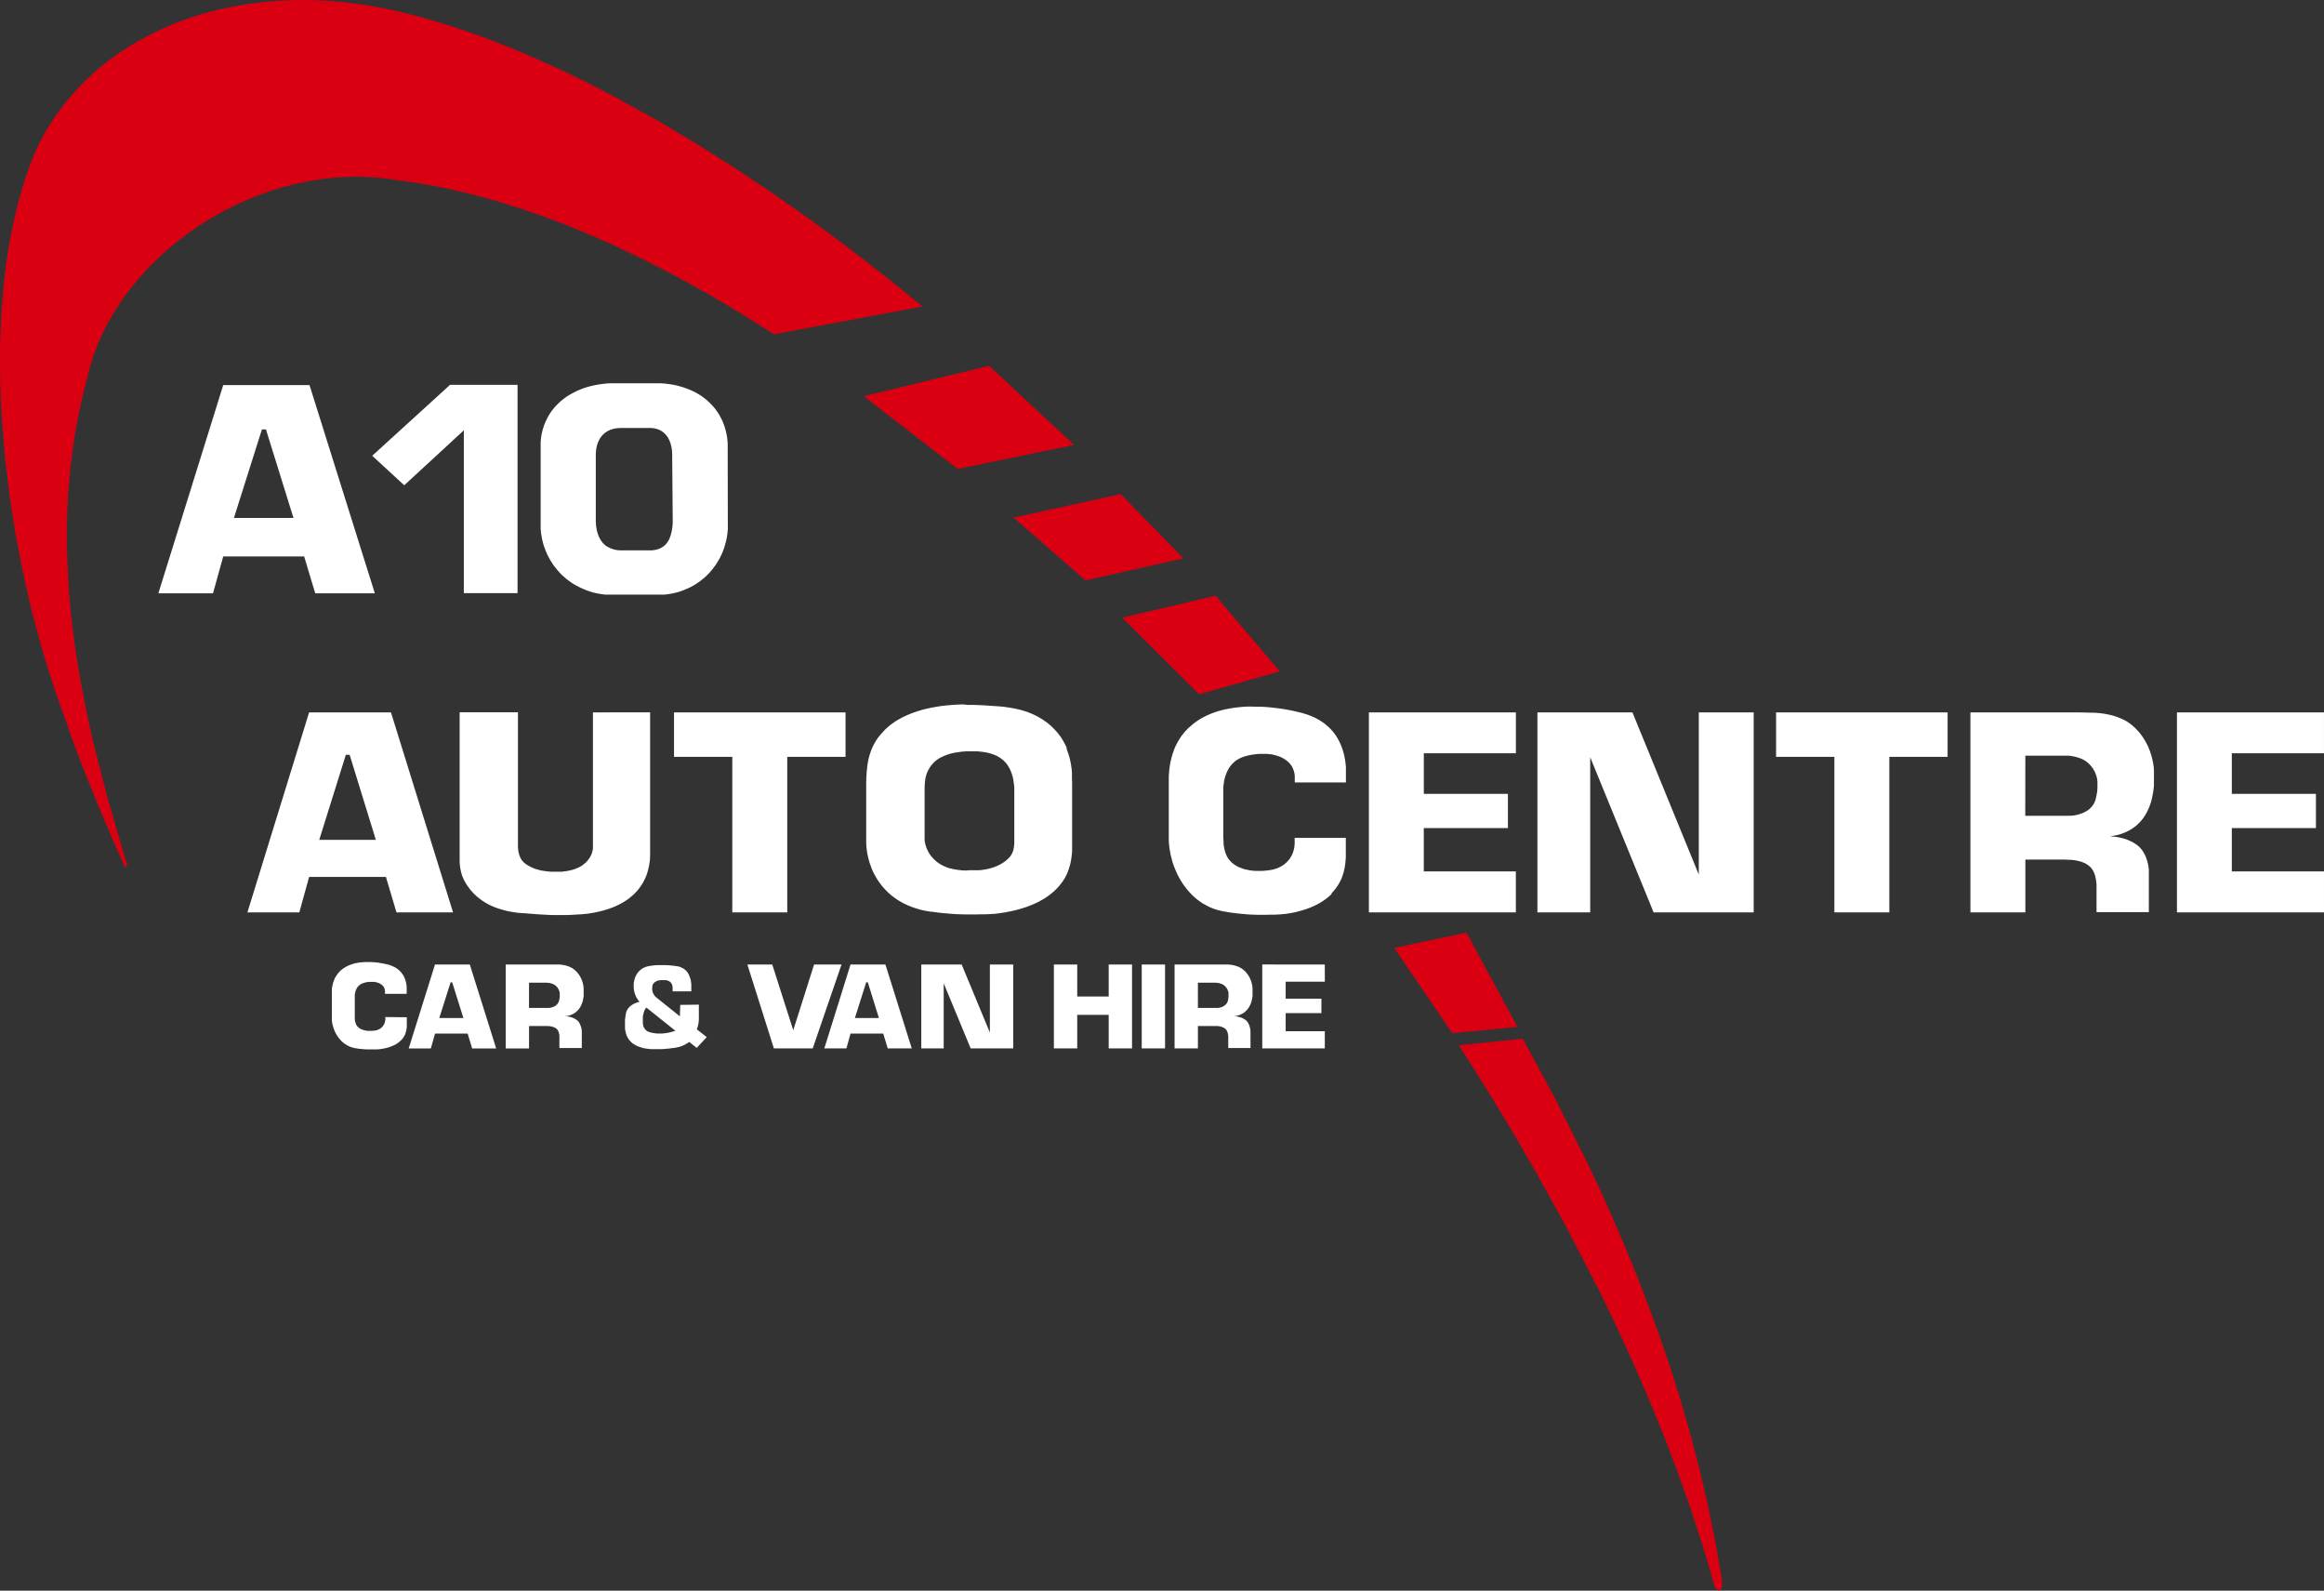 <svg id="Group_18" data-name="Group 18" xmlns="http://www.w3.org/2000/svg" width="142.507" height="97.514" viewBox="0 0 142.507 97.514">
  <rect x="0" y="0" width="142.507" height="97.514" fill="#333333" stroke="none"/>
  <path id="Path_173" data-name="Path 173" d="M89.455,64.07l1.108,1.738L91.674,67.6l1.112,1.841,1.1,1.888,2.172,3.907,2.1,4.076,1.007,2.094.979,2.132.936,2.164.9,2.192.851,2.23.8,2.253.746,2.282.689,2.3.01.066.014.061.014.056.019.056.038.094.047.075.048.061.047.042.052.028.052,0,.09-.038.071-.112.024-.084.009-.1,0-.056v-.061l0-.07,0-.07-.4-2.3-.456-2.258-.518-2.235-.575-2.2-.627-2.174-.68-2.141-.727-2.113-.775-2.089-.813-2.057-.855-2.033-.889-2.005-.927-1.977L95.42,67.458l-2.039-3.785Zm-3.964-5.964,3.56,5.224,4-.379L89.925,57.17ZM68.813,37.864l4.715,4.694,4.948-1.405-3.94-4.638Zm-6.659-6.137,4.406,3.851,6.008-1.354-3.845-3.935Zm-9.187-7.444,5.76,4.46,7.13-1.471-5.2-4.849ZM18.418,0,17.7.011l-.718.038-.708.061-.7.08-.7.1-.689.126L13.5.564l-.67.169L12.172.92l-.646.216-.642.229-.623.258L9.648,1.9l-.6.3-.585.323-.57.337-.556.366L6.8,3.6l-.518.408-.5.426-.48.445-.238.234-.228.234L4.61,5.59l-.219.248-.214.253-.209.258-.2.262-.2.267-.38.553L2.828,8,2.5,8.6l-.3.618-.176.412-.166.426-.157.436-.152.44-.143.454-.133.459-.128.464-.124.473-.219.97-.2,1L.433,15.771.295,16.815.185,17.879.1,18.966.043,20.071,0,21.191l0,1.134.014,1.143.038,1.157.067,1.162.195,2.347L.6,30.49.97,32.847l.456,2.333.528,2.3.608,2.253.333,1.1.347,1.087L3.6,42.989l.385,1.045.4,1.157.442,1.19L5.3,47.59l.485,1.2.485,1.176L6.754,51.1l.238.544.228.525.029.066.029.066.028.061.029.066.028.061.028.066.029.061.029.061.024.061L7.5,52.8l.029.061.028.061.029.056.024.061.029.061.029.061.1-.061.014-.131-.014-.075-.024-.07-.024-.066L7.7,52.705,6.63,49.051l-.941-3.668-.4-1.836-.356-1.841-.3-1.846-.242-1.851-.171-1.855-.095-1.86L4.1,33.357l0-.932.019-.937.043-.937.067-.942.09-.937.114-.946.138-.942.166-.951.19-.946.219-.951.247-.951.086-.347.1-.337.1-.337.114-.337.128-.332.133-.333.142-.328.157-.323.162-.323.171-.319.181-.319.19-.309.195-.309.2-.3.214-.3.219-.3.466-.581.494-.567.523-.543.547-.525.575-.506.6-.483.618-.459.642-.431.661-.408.675-.384.7-.351.713-.328.722-.29.737-.267.751-.229.76-.2.77-.164.775-.126.39-.047L20.4,10.9l.39-.033.394-.019.395-.014h.4l.394.009.395.019.4.028.395.042.394.047.4.065.756.1.76.117.761.136.76.15,1.516.356,1.516.412,1.507.468,1.5.52,1.488.567,1.478.614,1.459.656,1.44.689,1.426.722,1.4.745,1.378.773,1.35.792,1.317.806,1.293.82,9.107-1.7-2.248-1.822-2.286-1.771L49.706,13.48l-2.338-1.644-2.353-1.57-2.362-1.49L40.3,7.375l-2.343-1.3-1.169-.614-1.16-.586-1.15-.558L33.332,3.8,32.2,3.3,31.07,2.831,29.958,2.4l-1.1-.4-1.088-.365-1.074-.333-1.06-.3L24.592.737,23.565.512,22.557.33,22.063.255l-.49-.066L21.089.128l-.48-.042L19.872.034,19.145,0Z" transform="translate(0 0.003)" fill="#da0012"/>
  <path id="Path_174" data-name="Path 174" d="M175.542,485.427h.233l1.606,5.214h-3.47Zm-2.253-2.6-3.783,12.26h3.184l.6-2.174H178l.646,2.174h3.47l-3.807-12.26Zm17.405,0v8.156l0,.061,0,.061,0,.066-.009.061-.014.061-.014.056-.014.061-.019.061-.024.056-.024.056-.029.056-.028.056-.033.051-.038.052-.033.052-.043.051-.038.047-.047.047-.043.047-.052.042-.047.042-.057.042-.052.042-.057.038-.062.033-.062.033-.067.033-.067.028-.067.028-.071.028-.071.023-.071.023-.076.019-.076.019-.081.014-.086.019-.081.014-.09.009-.086.014-.09.009-.1,0-.09,0-.095,0h-.29l-.095,0-.1-.009-.1-.009-.1-.014-.1-.014-.1-.014-.1-.019-.1-.023-.09-.028-.1-.028-.09-.028-.085-.033-.09-.038-.081-.042-.085-.042-.081-.047-.076-.047-.071-.051-.076-.061-.067-.065-.057-.07-.052-.07-.043-.075-.038-.075-.029-.08-.028-.079-.024-.084-.014-.089-.014-.084-.009-.089-.01-.089,0-.089v-8.189h-3.574v8.2l0,.281,0,.291v.07l0,.07v.075l0,.07,0,.075,0,.07.009.07,0,.07.009.075.01.07.009.07.014.07.014.066.014.07.019.07.019.066.019.07.024.066.024.065.028.066.029.061.028.066.033.061.038.066.033.056.033.056.038.056.033.051.038.051.038.056.038.051.038.047.038.052.043.047.043.047.038.047.043.047.043.042.048.047.043.042.043.042.048.038.047.042.048.037.048.038.048.037.048.038.052.038.048.033.052.033.052.033.052.033.052.033.052.028.057.033.052.028.057.028.057.028.057.028.057.024.057.023.057.028.062.023.062.019.057.024.062.023.062.019.062.019.066.019.062.019.066.019.066.019.062.014.066.019.067.014.071.014.067.014.067.014.071.009.071.014.071.009.071.014.071.009.071.009.076.009.071,0,.076.009.076.009.1,0,.1.009.109.009.109.009.109.009.114.009.114.009.114.009.238.014.247.014.252.014.257.009.257,0h.266l.266,0,.266-.009.271-.014.266-.019.071,0,.067-.009.066,0,.067-.009.067-.009.066,0,.066-.009.067-.009.067-.009.066-.009.067-.014.067-.009.062-.014.067-.009.066-.014.066-.014.062-.014.067-.014.062-.014.066-.014.062-.019.067-.014.062-.019.062-.019.062-.019.062-.019.062-.019.062-.019.062-.023.062-.023.057-.019.062-.023.057-.023.062-.028.057-.023.057-.024.057-.028.057-.028.057-.028.057-.028.052-.028.057-.033.052-.028.052-.033.052-.033.052-.033.052-.033.052-.037.052-.033.048-.037.047-.038.048-.037.047-.042.048-.037.047-.042.048-.042.043-.042.043-.042.043-.047.043-.042.043-.047.043-.047.038-.047.038-.052.038-.047.038-.051.038-.052.033-.052.038-.056.033-.056.033-.051.033-.056.033-.07.033-.066.033-.066.029-.066.029-.066.028-.07.024-.066.024-.07.019-.07.019-.066.019-.07.019-.07.014-.07.014-.07.014-.07.014-.07.009-.07.01-.07.01-.07.009-.075,0-.07,0-.07.009-.075,0-.07v-.07l0-.075v-.07l0-.075v-.216l0-.07v-8.156Zm4.971,0v2.727h3.574v9.533h3.37v-9.533h3.574v-2.727Zm42.61,0v12.26h9.012v-2.511h-5.646v-2.656H246.8v-2.1h-5.157v-2.487h5.646v-2.506Zm20.229,0v9.941l-4.068-9.941h-5.827v12.26h3.237v-9.51l3.888,9.51h6.136v-12.26Zm4.739,0v2.727h3.574v9.533h3.37v-9.533h3.574v-2.727Zm15.285,2.652h2.457l.1,0,.1,0,.1.014.1.014.1.019.1.024.1.023.1.033.1.033.1.037.09.047.085.047.086.056.081.061.076.066.057.056.052.056.052.061.048.061.047.061.038.061.038.065.033.061.033.065.028.066.024.066.024.07.019.066.019.07.014.07.01.07.01.07,0,.07,0,.07,0,.07v.075l0,.07v.075l-.009.075,0,.07-.009.075-.014.075-.014.075-.014.075-.014.075-.019.075-.014.075-.024.07-.024.07-.029.065-.033.066-.038.061-.038.056-.043.056-.043.051-.047.047-.052.047-.052.047-.052.037-.057.042-.062.033-.062.037-.062.028-.062.028-.066.028-.066.023-.067.023-.067.019-.071.019-.071.019-.067.014-.071.009-.071.014-.071,0-.071.009-.071,0-.066,0H281.1l-.067,0h-2.51Zm3.132-2.652h-6.5v12.26h3.37v-3.237h2.41l.271.014.066,0,.071,0,.067.009.067.009.066.009.062.009.066.014.067.014.062.014.062.014.062.019.062.019.057.023.057.023.057.023.057.028.052.033.052.028.047.037.048.033.047.042.043.038.043.047.043.047.043.066.043.07.038.07.033.08.028.08.029.084.019.084.019.089.014.084.014.089.01.089.01.084,0,.084,0,.084v.084l0,.08v1.377h3.208v-2.244l0-.066v-.061l0-.061,0-.061,0-.066,0-.061-.009-.061-.009-.065-.01-.061-.009-.061-.014-.061-.014-.061-.014-.061-.014-.061-.019-.061-.019-.056-.019-.061-.019-.056-.024-.056-.024-.056-.052-.1-.052-.1-.062-.1-.067-.089-.071-.084-.071-.075-.081-.07-.081-.061-.086-.061-.085-.051-.1-.056-.1-.047-.1-.047-.1-.042-.052-.019-.057-.019-.057-.019-.062-.019-.062-.014-.062-.019-.067-.014-.067-.014-.066-.014-.071-.009-.071-.014-.076-.009-.076-.009-.081-.009-.081-.009-.081,0,.067-.009.066-.009.062-.009.066-.009.067-.014.062-.009.062-.014.062-.014.057-.019.062-.014.057-.019.057-.019.109-.042.109-.042.1-.047.1-.051.1-.051.1-.061.09-.061.086-.066.086-.066.081-.07.076-.07.076-.08.071-.075.066-.084.066-.084.057-.084.062-.089.052-.089.052-.094.047-.1.048-.094.043-.1.038-.1.038-.1.033-.1.033-.1.014-.075.019-.075.019-.075.014-.075.014-.08.014-.075.014-.075.014-.08.009-.075.01-.08.009-.08.01-.075,0-.08,0-.08,0-.08,0-.08,0-.08V486.7l0-.08,0-.079,0-.084,0-.08-.009-.08,0-.079-.009-.08-.014-.08-.01-.08-.014-.075-.019-.08-.014-.08-.019-.08-.019-.075-.019-.08-.024-.075-.024-.08-.024-.075-.029-.075-.028-.075-.029-.075-.033-.075-.029-.075-.038-.07-.033-.075-.038-.07-.038-.07-.043-.07-.043-.07-.043-.07-.043-.066-.047-.07-.052-.066-.048-.066-.052-.066-.052-.061-.057-.061-.057-.066-.062-.061-.057-.056-.066-.061-.062-.056-.066-.056-.067-.051-.09-.066-.086-.061-.09-.056-.09-.052-.1-.047-.095-.047-.1-.042-.1-.038-.1-.037-.1-.033-.1-.033-.1-.028-.1-.024-.1-.023-.1-.019-.1-.019-.109-.019-.109-.014-.1-.014-.109-.009-.109-.009-.114-.009-.109,0-.109,0-.442-.014Zm6.165,0v12.26h9.016v-2.511H291.19v-2.656h5.157v-2.1H291.19v-2.487h5.651v-2.506Zm-56.731-.356-.261,0-.261.014-.262.024-.257.028-.257.042-.257.047-.247.056-.247.066-.242.08-.238.089-.228.1-.223.112-.218.122-.2.136-.2.15-.19.164-.1.084-.085.089-.09.094-.081.094-.081.1-.081.1-.071.108-.071.112-.09.15-.081.15-.076.159-.066.154-.057.164-.052.159-.048.164-.038.164-.038.164-.029.169-.024.168-.019.164-.024.337,0,.337v3.588l.01.183.019.187.024.183.019.094.014.094.019.094.019.094.024.089.024.094.024.094.024.089.028.094.033.089.028.089.038.089.033.089.038.089.038.089.038.085.043.089.043.084.043.084.048.084.047.084.052.08.048.08.052.08.057.08.057.075.057.075.057.075.062.075.062.07.062.07.066.07.067.07.067.066.067.061.071.065.076.061.071.056.076.056.076.056.081.056.076.051.081.047.086.047.081.047.085.042.086.042.09.037.09.038.09.037.09.028.095.033.1.023.1.028.1.019.1.024.1.014.1.019.1.019.109.014.109.019.114.014.114.014.119.014.238.023.247.023.252.019.257.009.262.009h.266l.266,0,.271-.009.067,0h.067l.066,0,.067,0,.071-.009.066,0,.067,0,.067-.009.067,0,.066-.009.067-.009.066,0,.066-.009.067-.009.067-.014.066-.009.067-.009.067-.014.062-.009.067-.014.067-.014.067-.014.062-.014.066-.014.062-.019.062-.014.066-.019.062-.019.062-.019.062-.019.062-.019.062-.019.062-.019.062-.023.062-.024.057-.019.062-.023.057-.028.057-.023.057-.023.062-.028.057-.028.052-.024.057-.028.057-.033.052-.028.057-.028.052-.033.052-.033.052-.033.052-.033.048-.033.052-.037.048-.033.052-.038.048-.037.048-.037.043-.038.048-.042.048-.038.043-.042.043-.042L236,493.9l.043-.047.038-.042.043-.047.038-.047.038-.047.038-.047.038-.052.033-.052.038-.047.033-.056.033-.052.029-.052.033-.056.028-.056.029-.056.029-.056.029-.056.038-.108.038-.108.033-.1.033-.108.024-.112.024-.108.019-.108.019-.108.014-.112.009-.108.009-.112.01-.108,0-.113,0-.108V491.4l0-.108v-.773h-3.137v.244l0,.066v.07l-.01.07,0,.07-.014.066-.01.066-.019.07-.014.066-.024.066-.019.061-.029.066-.024.061-.033.061-.033.056-.033.061-.038.056-.043.056-.043.052-.048.052-.047.051-.052.047-.052.047-.057.047-.062.042-.062.042-.067.037-.067.038-.071.033-.076.033-.076.028-.081.024-.081.028-.09.019-.1.019-.1.014-.1.014-.1.009-.1.009-.1.009h-.109l-.109,0-.109,0-.109,0-.114-.009-.109-.009-.109-.019-.109-.019-.109-.023-.109-.023-.1-.033-.1-.037-.1-.038-.1-.042-.09-.051-.09-.052-.085-.061-.081-.061-.076-.07-.071-.075-.067-.08-.062-.084-.052-.094-.047-.094-.038-.1-.029-.084-.024-.08-.019-.084-.019-.08-.014-.084-.014-.079-.009-.085,0-.079-.019-.333V487.6l0-.084,0-.084.019-.173.024-.173.014-.089.019-.084.024-.084.024-.084.029-.084.029-.08.033-.084.038-.075.038-.08.043-.075.048-.075.052-.07.052-.07.062-.066.062-.061.066-.061.071-.061.076-.051.081-.051.09-.047.09-.047.1-.038.1-.037.109-.028.152-.042.162-.033.166-.023.171-.023.176-.014.176,0h.086l.09,0,.086,0,.09.009.086.009.09.009.086.014.086.019.086.023.081.024.085.023.081.033.081.028.076.037.076.038.071.047.071.042.071.052.066.052.066.061.048.047.047.056.043.056.043.061.033.056.033.066.029.065.024.066.024.066.014.07.019.066.009.07.01.075,0,.07,0,.07,0,.075v.2h3.137v-.412l0-.08v-.159l0-.08,0-.08,0-.079,0-.075-.009-.079-.009-.08-.01-.075-.009-.08-.01-.075-.014-.075-.014-.08-.014-.075-.019-.075-.014-.075-.019-.075-.024-.07-.019-.075-.024-.07-.024-.075-.028-.07-.024-.07-.029-.07-.033-.07-.028-.07-.033-.066-.038-.07-.033-.066-.038-.066-.043-.066-.038-.066-.043-.061-.047-.066-.048-.061-.048-.061-.048-.061-.052-.056-.052-.061-.057-.056-.057-.056-.057-.051-.062-.056-.066-.052-.062-.052-.066-.051-.071-.047-.071-.047-.071-.047-.076-.047-.076-.042-.081-.042-.081-.042-.086-.042-.086-.037-.085-.037-.09-.033-.095-.038-.1-.033-.1-.028-.1-.033-.1-.028-.1-.023-.109-.028-.109-.023-.109-.028-.114-.023-.114-.024-.114-.023-.114-.019-.119-.024-.243-.037-.247-.033-.247-.028-.257-.028-.257-.019-.257-.014-.261,0Zm-17.434,10.049-.114,0-.109,0-.114-.009-.1-.014-.109-.009-.1-.014-.1-.019-.1-.014-.1-.024-.1-.023-.095-.023-.09-.033-.09-.033-.086-.037-.086-.042-.086-.042-.081-.047-.076-.047-.076-.052-.071-.056-.067-.056-.066-.061-.066-.061-.057-.066-.062-.066-.052-.07-.052-.07-.048-.07-.043-.075-.038-.08-.038-.075-.033-.08-.033-.084-.024-.084-.024-.085-.019-.084-.014-.084-.01-.089,0-.089v-3.111l.009-.216.009-.108.01-.108.019-.108.019-.108.029-.1.033-.108.038-.1.048-.1.057-.1.062-.1.033-.052.038-.051.043-.052.043-.047.062-.075.076-.07.076-.061.081-.061.086-.061.09-.052.1-.047.1-.047.1-.042.1-.038.109-.037.109-.033.228-.056.238-.037.238-.033.242-.019.062,0h.119l.062,0h.181l.057,0,.119,0,.114,0,.114.009.109.014.109.009.1.019.1.014.1.023.114.028.109.033.109.038.1.037.1.042.09.047.086.051.081.056.076.056.071.056.071.065.062.066.061.066.052.07.052.075.048.08.048.075.038.084.038.08.033.089.033.084.029.094.024.089.024.094.019.1.014.094.014.1.014.1.009.1.01.1,0,.1,0,.108v2.825l0,.08v.239l0,.08-.01.08-.009.08-.009.08-.014.075-.019.075-.024.075-.029.07-.033.07-.038.07-.043.065-.047.066-.081.08-.081.08-.085.075-.09.066-.1.066-.1.061-.1.052-.1.051-.109.047-.109.042-.109.038-.114.033-.057.014-.062.019-.057.009-.057.014-.057.014-.062.009-.057.009-.062.009-.057.009-.062.009-.062,0-.057.009-.062,0-.057,0-.062,0-.062,0-.119,0h-.29Zm-.295-10.184-.314.014-.314.019-.319.028-.314.033-.314.047-.314.056-.309.066-.3.075-.3.094-.295.1-.285.117-.276.126-.133.07-.133.075-.128.075-.124.079-.124.089-.119.084-.114.094-.114.1-.109.1-.1.108-.1.108-.1.117-.1.117-.086.122-.085.126-.076.136-.047.08-.043.084-.038.08-.038.084-.066.173-.057.169-.052.173-.043.178-.033.178-.029.178-.038.361-.024.37-.009.365v3.565l0,.1.01.1,0,.1.014.1.009.094.014.1.014.094.019.094.019.1.024.094.019.089.029.094.024.094.028.089.033.089.033.089.033.089.033.089.038.084.038.089.043.085.043.08.048.084.048.08.048.084.048.08.052.075.057.08.057.075.057.075.057.075.062.07.062.07.066.07.066.066.071.07.066.066.071.061.076.066.076.061.076.056.081.061.081.056.081.056.086.052.085.051.09.052.09.047.09.047.1.042.095.047.1.038.1.042.1.038.1.033.1.033.109.033.1.033.109.024.114.028.109.023.119.023.114.019.119.019.062,0,.062.009.062.009.062.009.252.033.266.028.271.023.276.023.281.019.29.009.29.009h.3l.295,0,.3-.009.076,0,.076,0h.071l.076,0,.076-.009.076,0,.076,0,.071-.009.076,0,.076-.009.076,0,.071-.009.076-.009.076-.009.071-.009.076-.009.071-.014.076-.009.071-.014.076-.009.071-.014.076-.014.071-.014.071-.014.071-.014.076-.019.071-.014.071-.019.071-.014.067-.019.071-.019.071-.019.071-.019.067-.023.071-.019.067-.023.067-.019.071-.023.066-.024.067-.023.067-.028.062-.024.067-.028.067-.024.062-.028.066-.028.062-.028.062-.028.062-.033.062-.028.062-.033.057-.033.062-.033.057-.033.062-.033.057-.038.057-.033.052-.037.057-.037.057-.038.052-.038.052-.037.052-.042.052-.042.052-.042.047-.042.052-.042.048-.042.047-.047.048-.047.043-.042.048-.051.043-.047.043-.047.043-.052.043-.052.038-.051.043-.051.038-.052.038-.051.043-.075.047-.07.043-.07.038-.075.038-.075.038-.075.033-.075.028-.075.028-.075.029-.08.024-.08.024-.08.024-.075.019-.079.019-.084.014-.08.019-.08.01-.084.014-.079.009-.084.009-.08.01-.084.01-.08,0-.084,0-.08,0-.084,0-.084,0-.08v-.248l0-.08v-3.232l0-.281-.01-.281,0-.07,0-.07,0-.07,0-.07,0-.066-.01-.07,0-.07-.01-.07-.009-.066-.009-.07-.01-.07-.009-.066-.014-.07-.014-.066-.014-.07-.014-.066-.014-.07-.019-.066-.019-.07-.019-.066-.019-.066-.024-.066-.019-.065-.024-.066-.024-.056-.019-.056L219.74,485l-.019-.056-.024-.051-.029-.052-.024-.056-.029-.051-.028-.052-.029-.056-.028-.052-.029-.051-.033-.051-.033-.052-.033-.052-.033-.051-.038-.047-.038-.051-.038-.052-.038-.047-.038-.051-.043-.047-.043-.047-.043-.047-.043-.047-.043-.047-.048-.047-.048-.047-.047-.047-.048-.042-.048-.042-.052-.047-.052-.042-.052-.042-.052-.042-.057-.037-.057-.042-.057-.037-.057-.042-.057-.037-.062-.038-.062-.033-.062-.038-.062-.037-.062-.033-.067-.033-.066-.033-.067-.033-.067-.028-.071-.033-.071-.028-.066-.028-.076-.028-.071-.028-.076-.023-.071-.023-.076-.023-.081-.023-.076-.023-.081-.019-.081-.019-.081-.019-.081-.019-.081-.014-.1-.019-.1-.019-.1-.014-.109-.019-.109-.014-.119-.019-.057,0-.057-.009-.062-.009-.062,0-.062-.009-.062,0-.067-.009-.062,0-.067-.009-.066,0-.067-.009-.067,0-.271-.023-.285-.014-.29-.014-.3-.009-.3,0Z" transform="translate(-154.335 -439.156)" fill="#fff"/>
  <path id="Path_175" data-name="Path 175" d="M287.935,659.075v1.054h-2.4v1.04h2.191v.885h-2.191v1.11h2.4v1.054H284.1v-5.144Zm-7.781,3.79v1.354h-1.431v-5.144h2.947l.185,0,.095,0,.1,0,.09.014.09.01.091.019.09.019.085.028.086.028.086.033.076.042.081.042.076.056.057.042.052.052.052.047.047.051.043.056.043.056.038.056.038.056.033.061.033.061.029.061.024.061.024.066.019.061.019.066.014.066.014.065.014.066,0,.07.009.066,0,.066v.2l0,.066,0,.066,0,.07-.01.061-.014.066-.01.065-.014.061-.014.066-.029.084-.033.089-.038.08-.043.079-.048.075-.052.075-.062.066-.062.061-.071.061-.076.052-.081.047-.085.042-.1.033-.1.033-.1.019-.109.019.066,0,.067,0,.062.009.062.014.109.024.095.033.086.038.081.042.071.047.071.056.057.065.057.08.043.089.038.094.029.1.019.1.014.1,0,.108v.942h-1.364v-.576l0-.07v-.07l-.01-.075-.01-.07-.019-.075-.024-.066-.028-.066-.038-.056-.076-.075-.086-.052-.1-.042-.1-.028-.109-.019-.114-.009-.119,0h-1.022Zm0-2.675h1.089l.085.009.086.009.086.024.085.023.076.038.076.042.066.056.048.047.043.052.033.051.033.052.024.056.019.056.019.056.009.056,0,.061,0,.061V661l0,.061-.01.061-.009.066-.01.061-.014.065-.024.056-.024.056-.033.047-.038.047-.085.075-.1.061-.052.023-.057.019-.062.014-.057.014-.062.009-.062,0-.057,0-.057,0h-1.065Zm-2.015,4.029h-1.431v-5.144h1.431Zm-2.025-5.144v5.144h-1.431v-2.057h-1.93v2.057h-1.431v-5.144h1.431v1.963h1.93v-1.963Zm-7.286,0v5.144h-2.609l-1.654-3.991v3.991h-1.374v-5.144h2.476l1.73,4.174v-4.174Zm-7.837,0,1.616,5.144h-1.473l-.276-.909h-2.006l-.252.909h-1.355l1.607-5.144Zm-1.079,1.092.68,2.188h-1.473l.694-2.188Zm-1.611-1.092-1.768,5.144h-2.381l-1.626-5.144h1.526l1.288,4.029,1.278-4.029Zm-8.75,2.46v.75l0,.094,0,.094-.01.1-.014.1-.014.094-.024.094-.028.094-.033.094.608.478-.618.661-.452-.365-.052.033-.052.033-.048.033-.052.028-.1.056-.109.047-.052.024-.057.019-.062.019-.062.019-.067.014-.071.014-.076.014-.076.014-.1.009-.1.014-.1.014-.109.009-.109.009-.109.01-.114.009-.114,0h-.119l-.114,0-.119,0-.114,0-.114,0-.114-.014-.114-.014-.109-.014-.109-.023-.1-.028-.1-.033-.1-.033-.1-.042-.09-.047-.086-.052-.086-.056-.076-.066-.071-.07-.062-.075-.062-.084-.048-.089-.047-.1-.033-.1-.029-.112-.014-.075-.014-.07-.009-.07,0-.07,0-.07,0-.07v-.141l0-.145.014-.141.019-.141.024-.141.014-.075.024-.066.029-.061.038-.061.038-.056.048-.056.052-.052.052-.042.062-.047.062-.038.067-.037.067-.033.067-.028.071-.024.071-.023.076-.014-.057-.066-.052-.066-.043-.075-.043-.07-.038-.08-.033-.079-.028-.08-.024-.084-.019-.084-.014-.089-.01-.084,0-.089v-.084l0-.089.01-.084.019-.084.019-.084.024-.084.033-.08.033-.075.043-.075.043-.07.052-.066.057-.066.062-.056.071-.056.071-.052.081-.042.086-.037.09-.033.1-.023.1-.019.1-.014.1-.014.1-.009.1-.01.1,0,.1,0h.209l.2,0,.209.014.2.019.214.028.066.009.067.014.062.019.057.023.109.047.1.061.085.07.076.075.062.084.057.089.043.1.038.1.033.1.024.1.014.108.014.108,0,.108,0,.108v.225h-1.145v-.211l-.009-.094-.019-.089-.038-.08-.052-.075-.052-.047-.057-.033-.062-.028-.067-.019-.066-.014-.071,0-.071,0h-.071l-.1,0-.1.014-.1.023-.086.042-.081.052-.066.065-.052.08-.024.1-.01.094,0,.1.014.094.024.089.038.084.048.084.057.075.076.07,1.44,1.152.024-.7Zm-3.213.183,1.773,1.42-.1.033-.1.028-.1.028-.1.023-.1.019-.1.014-.1.014-.1.009h-.209l-.1,0-.1-.009-.1-.014-.1-.019-.1-.023-.1-.028-.081-.033-.071-.042-.057-.052-.052-.056-.043-.07-.038-.07-.024-.08-.01-.084-.01-.065v-.061l0-.065v-.066l0-.066,0-.061,0-.065.01-.066.014-.061.014-.065.019-.061.019-.066.024-.061.029-.061.033-.056Zm-7.2,1.148v1.354h-1.431v-5.144h2.947l.19,0,.095,0,.09,0,.1.014.09.01.09.019.09.019.085.028.086.028.081.033.081.042.076.042.076.056.057.042.052.052.052.047.048.051.043.056.043.056.038.056.038.056.033.061.033.061.029.061.024.061.024.066.019.061.019.066.014.066.014.065.014.066,0,.07.009.066,0,.066v.2l0,.066,0,.066,0,.07-.009.061-.014.066-.01.065-.014.061-.014.066-.029.084-.033.089-.038.08-.038.079-.048.075-.057.075-.057.066-.062.061-.071.061-.076.052-.081.047-.09.042-.09.033-.1.033-.109.019-.109.019.066,0,.067,0,.062.009.062.014.109.024.1.033.086.038.081.042.071.047.071.056.062.065.052.08.043.089.038.094.033.1.019.1.014.1,0,.108v.942H241v-.576l0-.07,0-.07,0-.075-.014-.07-.019-.075-.019-.066-.033-.066-.033-.056-.076-.075-.086-.052-.1-.042-.1-.028-.109-.019-.114-.009-.119,0h-1.022Zm0-2.675h1.088l.09.009.086.009.086.024.086.023.076.038.076.042.067.056.047.047.043.052.033.051.033.052.024.056.019.056.019.056.01.056,0,.061,0,.061V661l0,.061-.009.061-.009.066-.014.061-.014.065-.024.056-.024.056-.033.047-.038.047-.085.075-.1.061-.057.023-.057.019-.057.014-.057.014-.062.009-.062,0-.057,0-.057,0h-1.069Zm-3.631-1.115,1.616,5.144h-1.473l-.276-.909h-2l-.257.909H231.76l1.611-5.144Zm-1.079,1.092.685,2.188h-1.478l.694-2.188Zm-2.785,2.141v.323l0,.089,0,.094,0,.094-.009.089-.019.094-.019.089-.029.094-.029.089-.052.094-.052.089-.062.084-.067.075-.076.07-.076.066-.085.061-.086.056-.095.052-.1.042-.1.042-.1.038-.1.033-.109.028-.109.024-.109.019-.114.019-.114.014-.114.009-.114,0-.114,0-.114,0-.114,0h-.109l-.109,0-.109-.009-.1-.009-.1-.009-.1-.009-.1-.014-.09-.014-.086-.014-.085-.019-.081-.024-.081-.023-.076-.033-.076-.033-.071-.038-.066-.042-.067-.042-.067-.047-.062-.052-.062-.051-.057-.056-.052-.061-.052-.061-.048-.061-.047-.066-.048-.065-.038-.07-.038-.07-.038-.075-.033-.07-.028-.075-.029-.075-.024-.079-.024-.075-.019-.08-.019-.075-.009-.08-.014-.08,0-.075,0-.08v-1.644l0-.07,0-.07.019-.14.029-.141.019-.07.019-.066.024-.07.024-.066.029-.066.029-.066.038-.066.038-.061.062-.094.066-.084.071-.08.076-.075.081-.066.086-.066.09-.056.09-.052.095-.047.1-.042.1-.038.1-.033.1-.028.1-.023.109-.019.109-.019.109-.01.109-.009.114-.01h.333l.109.01.109,0,.1.014.109.009.1.014.1.019.1.014.095.023.1.019.1.023.086.019.086.028.076.028.076.033.076.033.067.033.066.037.062.042.057.042.052.042.052.047.048.047.043.047.043.052.038.052.038.056.033.051.028.056.029.061.024.056.024.061.019.061.019.061.014.061.014.066.01.066.009.061.009.066,0,.066,0,.066v.066l0,.07v.173h-1.331v-.084l0-.061,0-.061-.014-.061-.014-.056-.052-.108-.076-.089-.057-.047-.062-.042-.062-.033-.067-.028-.071-.023-.071-.019-.071-.014-.076-.009-.076,0h-.147l-.076.009-.071,0-.071.014-.071.014-.062.019-.09.028-.081.033-.071.042-.062.047-.057.051-.048.056-.043.061-.033.065-.029.066-.024.066-.019.075-.019.07-.009.07,0,.075,0,.07v1.279l0,.07.009.07.009.066.019.07.024.07.033.084.047.07.062.066.067.056.076.047.081.037.086.033.09.023.09.019.1.014.1,0h.09l.09,0,.09-.01.081-.009.081-.014.067-.023.066-.028.057-.028.057-.033.047-.037.048-.042.038-.042.038-.047.057-.1.043-.108.024-.112.01-.113v-.1Z" transform="translate(-206.698 -599.949)" fill="#fff" fill-rule="evenodd"/>
  <path id="Path_176" data-name="Path 176" d="M143.41,271.233l0,.1,0,.108-.01.1-.01.1-.009.108-.019.1-.014.1-.019.1-.024.1-.024.1-.029.1-.029.1-.028.1-.033.1-.038.094-.038.1-.038.094-.043.094-.047.089-.043.094-.052.089-.048.089-.057.089-.052.084-.057.084-.062.084-.062.08-.062.085-.067.075-.066.08-.066.075-.071.075-.071.07-.076.07-.076.07-.081.066-.081.065-.081.066-.086.061-.085.061-.085.056-.09.056-.09.052-.09.052-.1.052-.1.047-.1.042-.1.042-.1.042-.1.038-.1.037-.1.033-.109.028-.1.028-.109.023-.114.024-.114.019-.114.019-.114.014-.114.014-.062,0-.057,0h-.062l-.057,0h-.124l-.062,0h-2.761l-.062,0h-.119l-.062,0h-.057l-.057,0-.062,0-.114-.014-.119-.014-.114-.019-.109-.019-.114-.024-.109-.023-.109-.028-.109-.033-.1-.033-.1-.033-.1-.038-.1-.042-.1-.042-.1-.047-.1-.047-.1-.051-.1-.052-.09-.052-.1-.056-.09-.061-.086-.061-.086-.061-.085-.065-.086-.066-.081-.07-.076-.07-.081-.07-.076-.075-.071-.075-.071-.08-.071-.08-.066-.08-.066-.084-.067-.084-.062-.085-.057-.089-.057-.089-.057-.089-.052-.094-.052-.094-.048-.094-.048-.094-.043-.1-.043-.1-.038-.1-.038-.1-.033-.1-.033-.1-.028-.1-.024-.108-.028-.1-.019-.108-.019-.108-.019-.108-.014-.112-.01-.108-.009-.113,0-.108v-5.116l0-.1.009-.1.01-.1.014-.1.014-.1.019-.1.024-.1.024-.1.024-.094.029-.094.033-.094.033-.094.038-.089.038-.089.086-.178.09-.169.1-.164.109-.155.124-.155.128-.145.138-.136.143-.136.157-.127.157-.117.171-.112.176-.1.185-.1.19-.094.195-.08.2-.075.214-.07.214-.056.223-.051.228-.042.238-.033.238-.028.247-.014.252,0h2.586l.242,0,.242.014.114.014.119.014.114.014.114.019.109.019.114.024.109.023.1.028.1.028.1.028.1.033.1.037.1.033.1.042.1.037.09.042.1.047.09.042.09.051.085.047.086.051.085.056.081.051.081.061.076.056.076.061.076.061.071.066.071.065.066.066.067.07.067.07.062.07.062.07.057.075.057.08.057.075.052.08.052.08.047.085.043.084.048.084.043.084.038.089.038.089.033.089.033.089.033.094.028.094.024.094.024.1.024.094.019.1.019.1.014.1.009.1.01.1.01.1,0,.1,0,.108Zm-3.379-.426,0,.094,0,.089,0,.094-.009.094-.009.089-.01.089-.014.089-.014.084-.019.084-.019.084-.024.08-.024.08-.028.079-.028.07-.033.075-.038.066-.043.066-.043.066-.048.056-.052.056-.057.051-.062.052-.062.042-.071.042-.071.037-.076.033-.086.028-.086.024-.095.014-.1.014-.1.009-.109,0h-1.664l-.114,0-.109-.009-.1-.009-.1-.019-.1-.024-.086-.028-.086-.028-.081-.038-.076-.042L136,272.5l-.066-.047-.067-.052-.057-.056-.057-.056-.052-.066-.048-.061-.047-.07-.038-.07-.038-.075-.038-.075-.029-.079-.029-.08-.024-.084-.024-.084-.019-.089-.014-.089-.014-.089-.014-.094,0-.089-.01-.1v-4.2l.01-.084,0-.084.014-.08.014-.08.014-.08.019-.08.024-.075.024-.075.029-.07.029-.07.038-.07.038-.066.038-.066.047-.061.048-.056.052-.056.057-.056.057-.047.067-.047.066-.047.071-.037.076-.038.081-.033.086-.028.086-.023.1-.023.1-.014.1-.009.109-.009h1.873l.1.009.085.009.085.014.081.023.081.023.071.028.071.033.066.038.062.037.062.047.057.047.052.047.047.056.048.056.043.056.043.061.033.066.033.066.033.07.029.07.024.07.024.075.019.075.019.08.014.08.014.08.01.08,0,.084.01.084v.08l0,.089Zm-9.515-8.217v12.766h-3.294v-9.979l-3.655,3.368-1.963-1.808,4.772-4.348Zm-12.757.014,4.007,12.766H118.11l-.68-2.263h-4.962l-.627,2.263H108.49l3.978-12.766Zm-2.671,2.717,1.687,5.425h-3.65l1.716-5.425Z" transform="translate(-98.78 -238.997)" fill="#fff" fill-rule="evenodd"/>
</svg>
